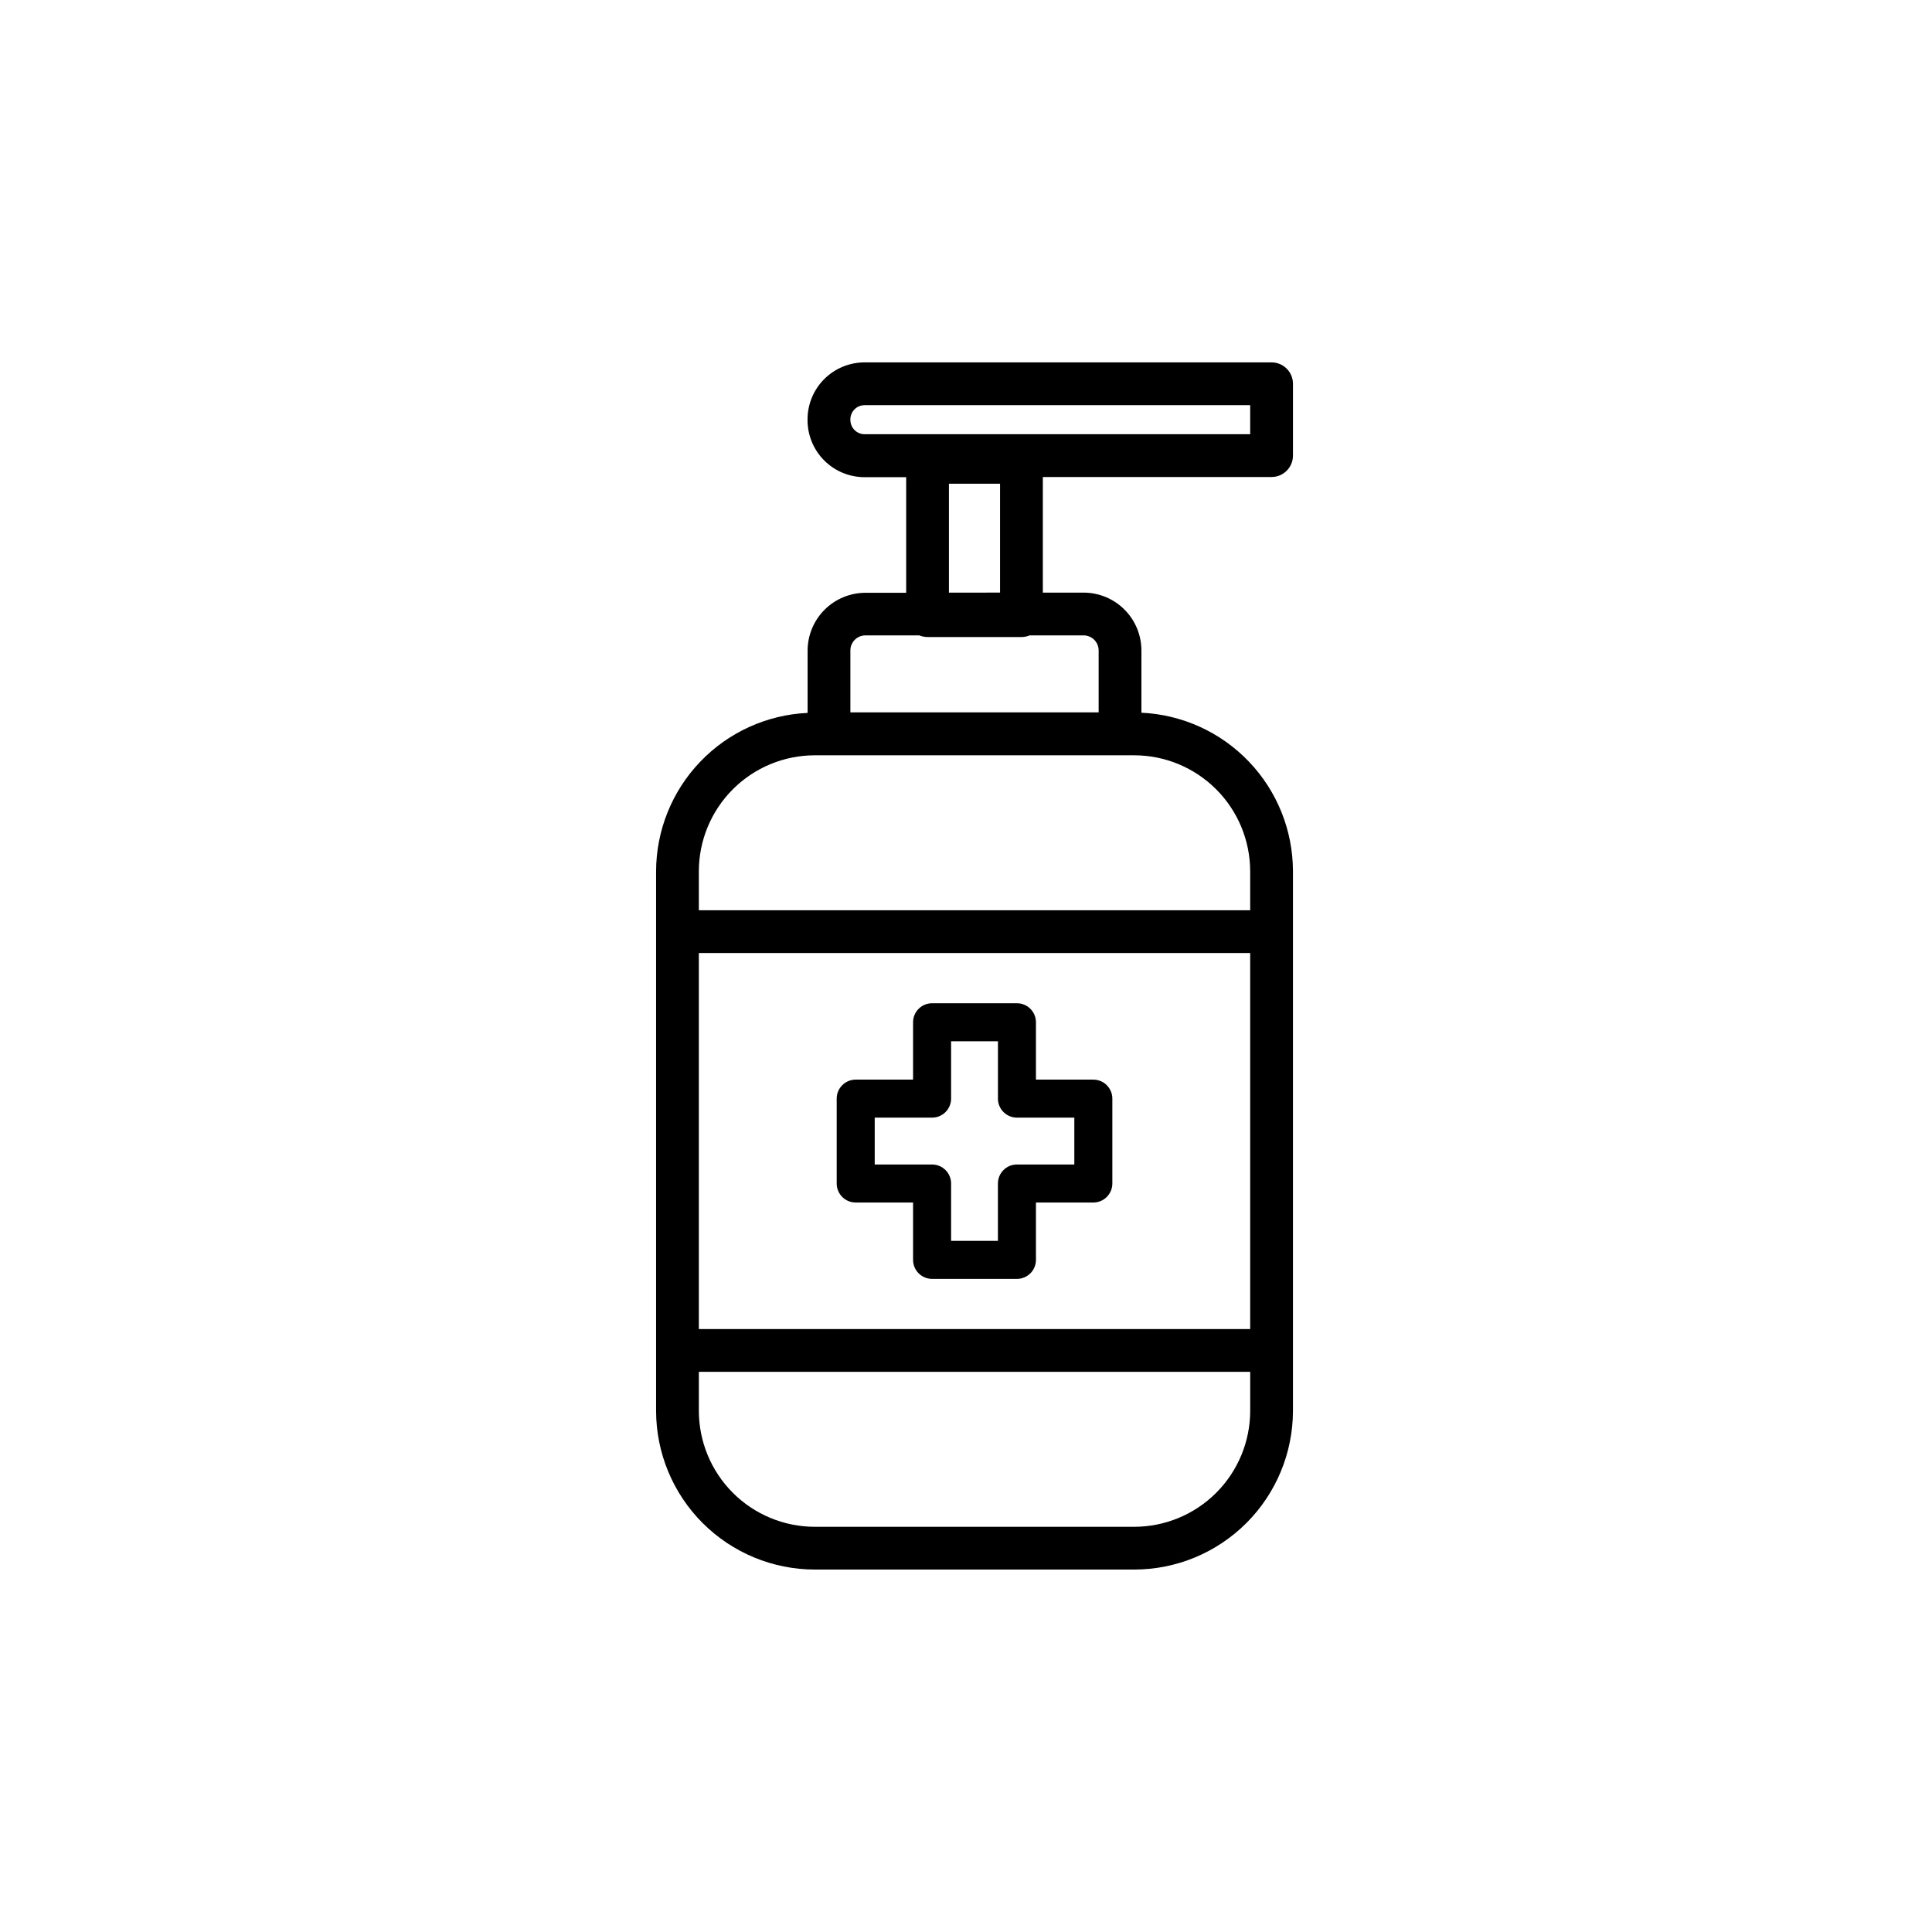 <?xml version="1.0" encoding="UTF-8"?>
<!-- Uploaded to: ICON Repo, www.iconrepo.com, Generator: ICON Repo Mixer Tools -->
<svg fill="#000000" width="800px" height="800px" version="1.1" viewBox="144 144 512 512" xmlns="http://www.w3.org/2000/svg">
 <g>
  <path d="m480.98 270.41c3.129 0 5.668-2.539 5.668-5.668v-19.039c0-3.129-2.539-5.668-5.668-5.668h-107.86c-4.008 0-7.856 1.594-10.688 4.426-2.836 2.836-4.426 6.68-4.426 10.688v0.195c0 4.008 1.59 7.856 4.426 10.688 2.832 2.836 6.68 4.426 10.688 4.426h11.027v30.637l-10.797 0.004c-4.062 0.004-7.957 1.617-10.832 4.488-2.871 2.875-4.488 6.769-4.496 10.832v16.508c-10.809 0.5-21.008 5.144-28.484 12.969-7.477 7.82-11.656 18.223-11.668 29.043v142.95c0.012 11.152 4.445 21.844 12.332 29.73s18.578 12.32 29.73 12.332h84.652c11.152-0.012 21.844-4.449 29.727-12.332 7.887-7.887 12.32-18.578 12.336-29.73v-143c-0.016-10.824-4.191-21.223-11.672-29.047-7.477-7.82-17.68-12.465-28.488-12.965v-16.508c-0.004-4.062-1.621-7.957-4.492-10.828-2.871-2.875-6.769-4.488-10.832-4.492h-10.801v-30.637zm-5.668 225.81h-146.11v-99.656h146.11zm-30.727 52.398h-84.652c-8.148-0.008-15.957-3.246-21.719-9.008-5.758-5.762-9-13.57-9.008-21.719v-10.34h146.11v10.34c-0.012 8.148-3.25 15.957-9.012 21.719-5.758 5.758-13.57 9-21.715 9.008zm30.727-173.73v10.34h-146.11v-10.34c0.008-8.148 3.25-15.957 9.008-21.719 5.762-5.762 13.57-9 21.719-9.008h84.652c8.145 0.008 15.957 3.25 21.715 9.012 5.762 5.758 9 13.566 9.012 21.715zm-40.16-58.516v16.41h-65.793v-16.414c0.004-2.203 1.793-3.984 3.992-3.984h14.285c0.691 0.285 1.43 0.434 2.18 0.434h24.883-0.004c0.75 0 1.492-0.148 2.18-0.434h14.289c2.203 0.004 3.984 1.785 3.988 3.984zm-39.676-15.32v-28.855h13.547v28.848zm-26.121-45.727v-0.176c0-2.086 1.691-3.777 3.777-3.777h102.18v7.703h-102.19c-2.07-0.012-3.746-1.684-3.762-3.754z"/>
  <path d="m370.77 462.68h15.203v15.203c0 1.336 0.531 2.617 1.477 3.562 0.945 0.941 2.227 1.473 3.562 1.473h22.488c1.336 0 2.617-0.531 3.562-1.473 0.945-0.945 1.477-2.227 1.477-3.562v-15.203h15.207c1.336 0 2.617-0.531 3.562-1.477 0.945-0.945 1.477-2.227 1.477-3.562v-22.496c0-1.336-0.531-2.617-1.477-3.562-0.945-0.945-2.227-1.473-3.562-1.473h-15.207v-15.203c0-1.336-0.531-2.617-1.477-3.562s-2.227-1.477-3.562-1.477h-22.488c-2.781 0-5.039 2.254-5.039 5.039v15.203h-15.203c-2.781 0-5.035 2.254-5.035 5.035v22.496c0 1.336 0.531 2.617 1.473 3.562 0.945 0.945 2.227 1.477 3.562 1.477zm5.039-22.496h15.203c1.336 0 2.617-0.531 3.562-1.477 0.945-0.945 1.477-2.227 1.477-3.562v-15.203h12.414v15.203h-0.004c0 1.336 0.531 2.617 1.477 3.562 0.945 0.945 2.227 1.477 3.562 1.477h15.207v12.418h-15.207c-2.781 0-5.039 2.258-5.039 5.039v15.203h-12.41v-15.203c0-1.336-0.531-2.617-1.477-3.562-0.945-0.945-2.227-1.477-3.562-1.477h-15.203z"/>
 </g>
</svg>